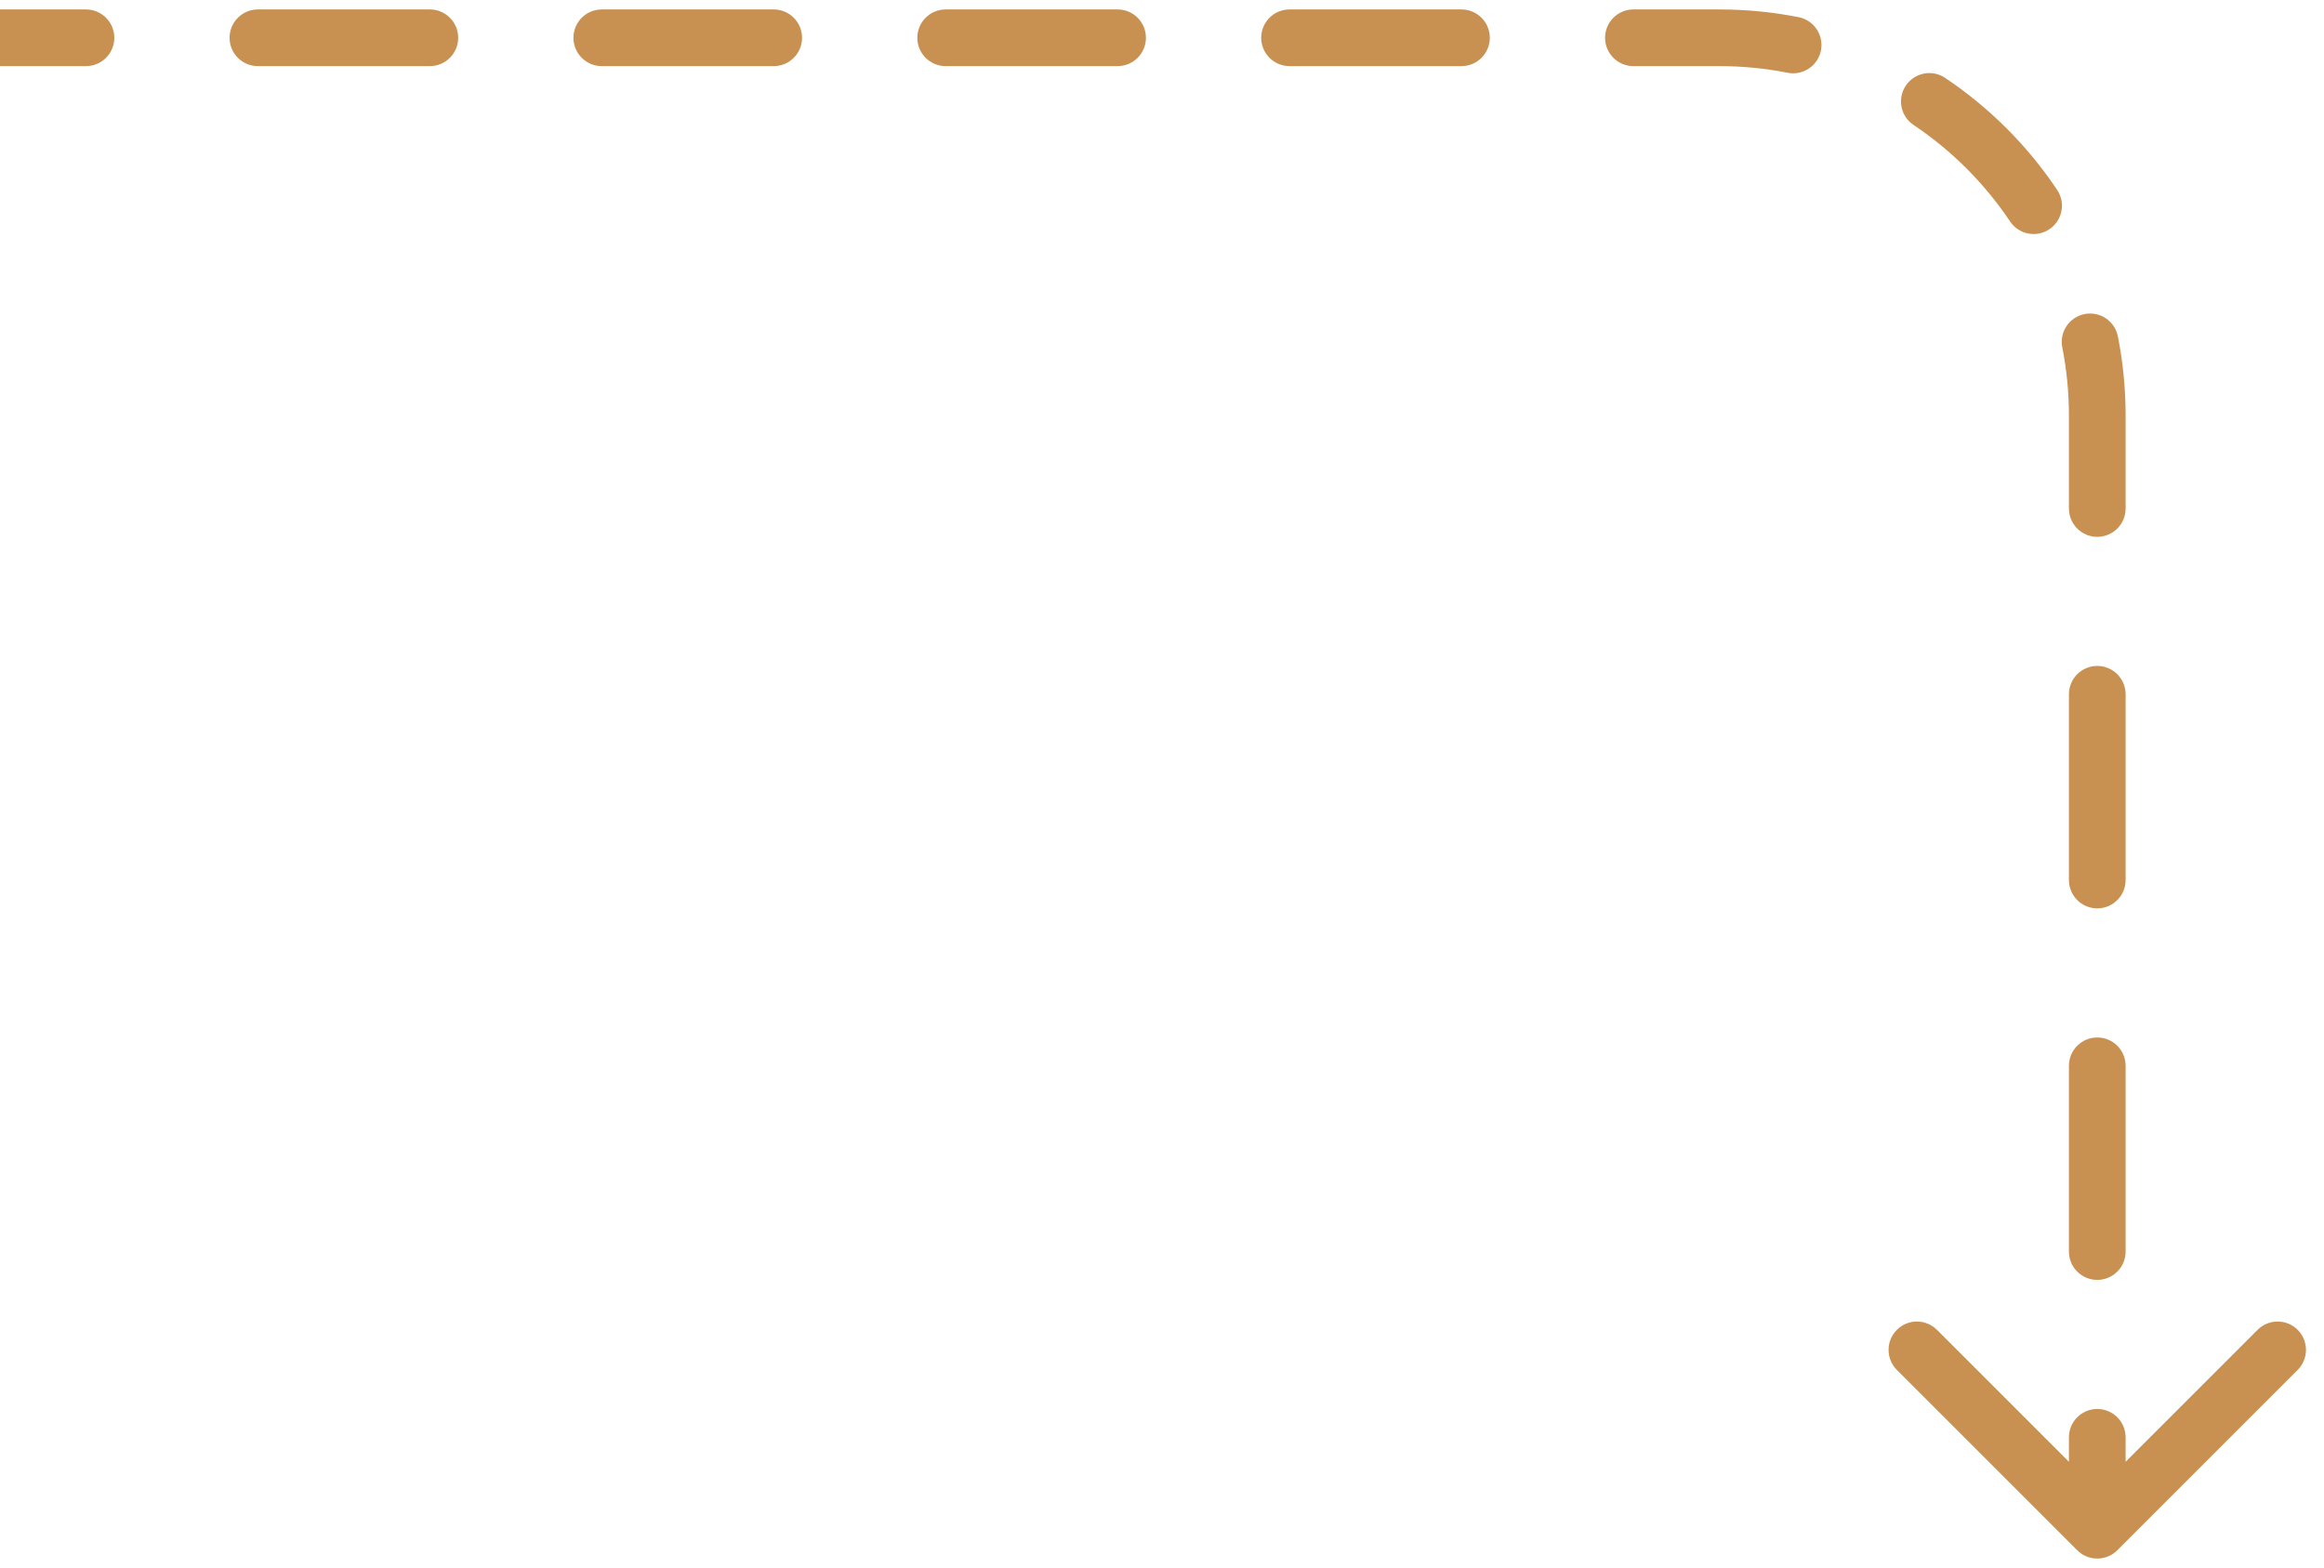 <svg width="123" height="83" viewBox="0 0 123 83" fill="none" xmlns="http://www.w3.org/2000/svg">
<path d="M109.939 82.061C110.525 82.646 111.475 82.646 112.061 82.061L121.607 72.515C122.192 71.929 122.192 70.979 121.607 70.393C121.021 69.808 120.071 69.808 119.485 70.393L111 78.879L102.515 70.393C101.929 69.808 100.979 69.808 100.393 70.393C99.808 70.979 99.808 71.929 100.393 72.515L109.939 82.061ZM4.55 3.5C5.378 3.5 6.05 2.828 6.05 2C6.05 1.172 5.378 0.5 4.55 0.5V3.5ZM13.65 0.5C12.822 0.5 12.15 1.172 12.15 2C12.15 2.828 12.822 3.5 13.65 3.5V0.5ZM22.75 3.5C23.578 3.5 24.25 2.828 24.25 2C24.25 1.172 23.578 0.5 22.75 0.5V3.5ZM31.85 0.5C31.022 0.5 30.35 1.172 30.35 2C30.35 2.828 31.022 3.5 31.85 3.5V0.5ZM40.95 3.5C41.778 3.5 42.45 2.828 42.45 2C42.45 1.172 41.778 0.5 40.95 0.5V3.5ZM50.05 0.5C49.222 0.5 48.55 1.172 48.55 2C48.55 2.828 49.222 3.5 50.05 3.5V0.5ZM59.15 3.5C59.978 3.5 60.65 2.828 60.65 2C60.65 1.172 59.978 0.5 59.15 0.5V3.5ZM68.25 0.5C67.422 0.5 66.75 1.172 66.75 2C66.75 2.828 67.422 3.5 68.25 3.5V0.5ZM77.35 3.5C78.178 3.5 78.85 2.828 78.85 2C78.85 1.172 78.178 0.5 77.35 0.5V3.5ZM86.45 0.5C85.622 0.5 84.95 1.172 84.95 2C84.95 2.828 85.622 3.5 86.45 3.5V0.5ZM94.612 3.852C95.425 4.013 96.214 3.484 96.375 2.672C96.535 1.859 96.007 1.07 95.194 0.909L94.612 3.852ZM102.947 4.122C102.258 3.661 101.327 3.846 100.866 4.534C100.405 5.223 100.589 6.154 101.278 6.615L102.947 4.122ZM106.385 11.722C106.846 12.411 107.777 12.595 108.466 12.134C109.154 11.673 109.339 10.742 108.878 10.053L106.385 11.722ZM112.091 17.806C111.93 16.993 111.141 16.465 110.328 16.625C109.516 16.786 108.987 17.575 109.148 18.388L112.091 17.806ZM109.5 26.917C109.5 27.745 110.172 28.417 111 28.417C111.828 28.417 112.5 27.745 112.5 26.917H109.5ZM112.5 36.75C112.5 35.922 111.828 35.25 111 35.25C110.172 35.25 109.5 35.922 109.5 36.75H112.5ZM109.5 46.583C109.5 47.412 110.172 48.083 111 48.083C111.828 48.083 112.5 47.412 112.5 46.583H109.5ZM112.5 56.417C112.5 55.588 111.828 54.917 111 54.917C110.172 54.917 109.5 55.588 109.5 56.417H112.5ZM109.5 66.25C109.5 67.078 110.172 67.75 111 67.75C111.828 67.75 112.5 67.078 112.5 66.25H109.5ZM112.5 76.083C112.5 75.255 111.828 74.583 111 74.583C110.172 74.583 109.5 75.255 109.5 76.083H112.5ZM0 3.5H4.55V0.5H0V3.5ZM13.65 3.5H22.75V0.5H13.65V3.5ZM31.85 3.5H40.95V0.5H31.85V3.5ZM50.05 3.5H59.15V0.5H50.05V3.5ZM68.25 3.5H77.35V0.5H68.25V3.5ZM86.45 3.5H91V0.5H86.45V3.5ZM91 3.5C92.237 3.5 93.445 3.621 94.612 3.852L95.194 0.909C93.837 0.641 92.434 0.5 91 0.5V3.5ZM101.278 6.615C103.296 7.966 105.034 9.704 106.385 11.722L108.878 10.053C107.309 7.709 105.291 5.691 102.947 4.122L101.278 6.615ZM109.148 18.388C109.379 19.555 109.5 20.763 109.5 22H112.5C112.5 20.566 112.359 19.163 112.091 17.806L109.148 18.388ZM109.5 22V26.917H112.5V22H109.5ZM109.5 36.75V46.583H112.5V36.75H109.5ZM109.5 56.417V66.25H112.5V56.417H109.5ZM109.5 76.083V81H112.5V76.083H109.5Z" fill="#C89151"/>
</svg>
